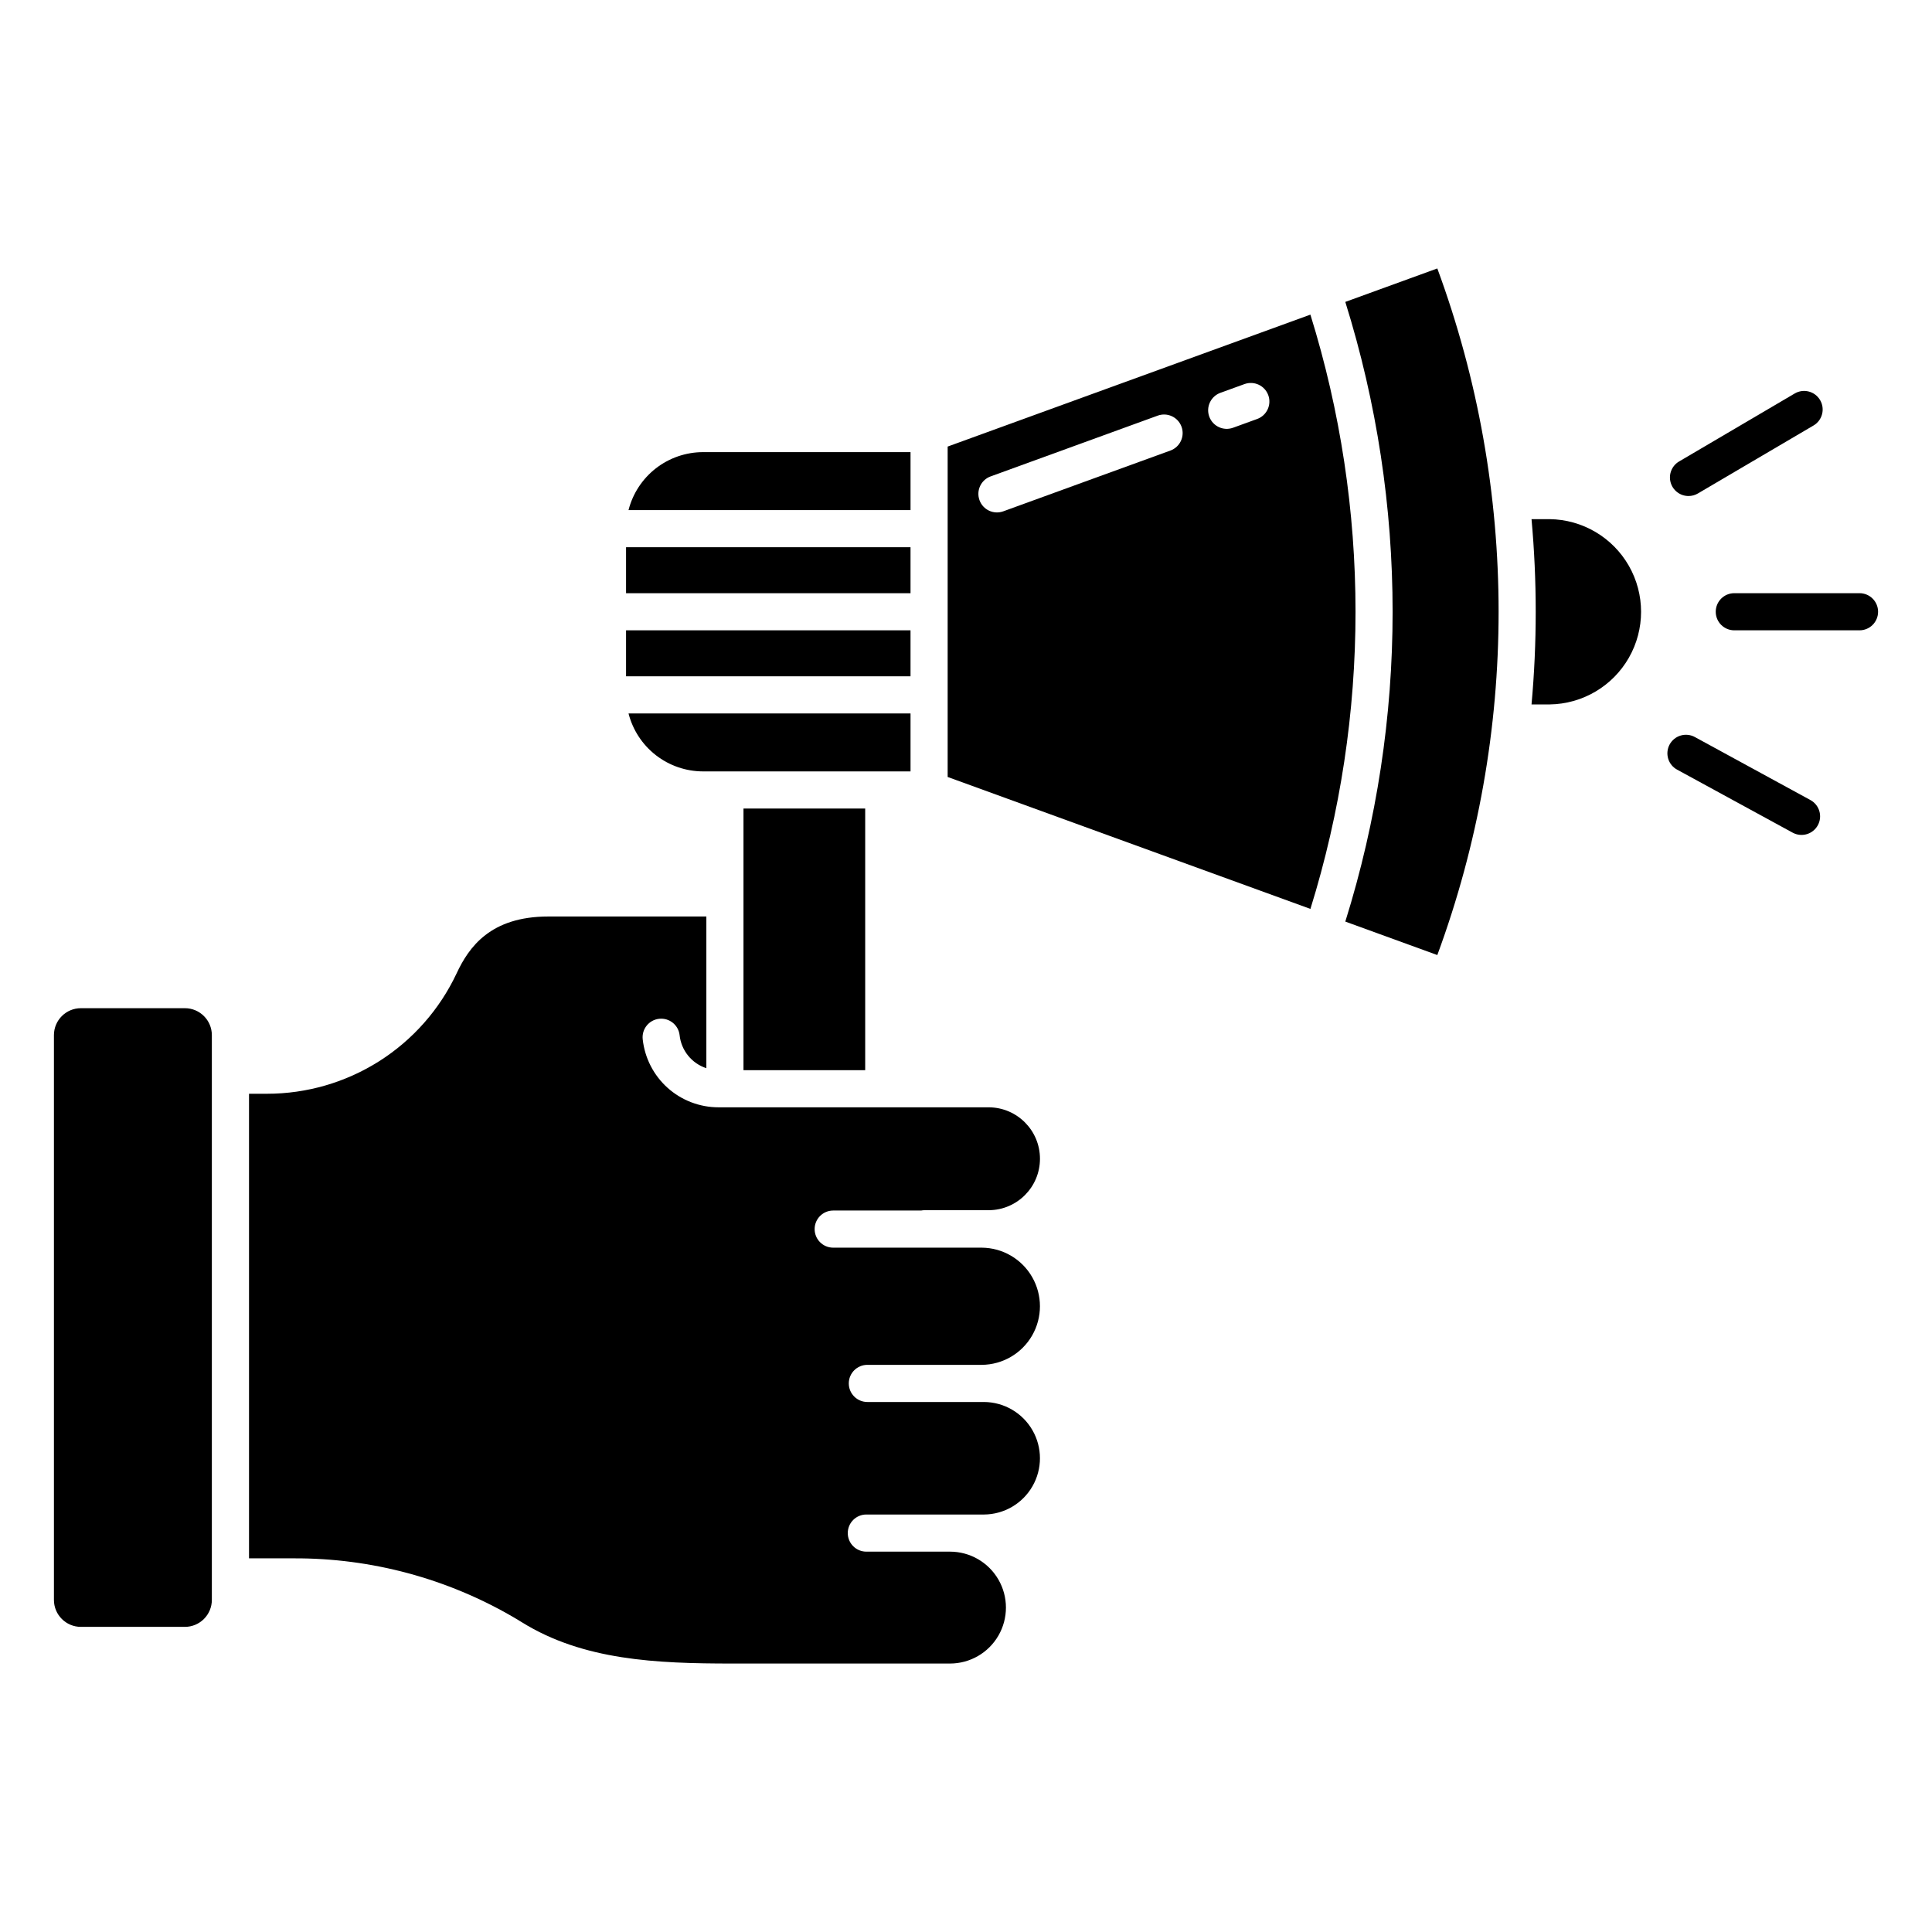<?xml version="1.0" encoding="UTF-8"?>
<!-- Uploaded to: ICON Repo, www.svgrepo.com, Generator: ICON Repo Mixer Tools -->
<svg fill="#000000" width="800px" height="800px" version="1.1" viewBox="144 144 512 512" xmlns="http://www.w3.org/2000/svg">
 <g>
  <path d="m165.44 411.18h27.551c3.949 0 7.152 3.199 7.152 7.148v149.66c0 1.895-0.754 3.711-2.098 5.055-1.34 1.34-3.156 2.094-5.055 2.094h-27.551c-3.949 0-7.148-3.203-7.148-7.148v-149.66c0-3.949 3.199-7.148 7.148-7.148z"/>
  <path d="m385.3 333.07h-74.734c1.121 4.387 3.668 8.277 7.238 11.059 3.574 2.777 7.969 4.293 12.496 4.301h55z"/>
  <path d="m341.03 358.27h32.254v69.34h-32.254z"/>
  <path d="m385.3 263.82h-55c-4.527 0.008-8.922 1.52-12.496 4.301-3.57 2.777-6.117 6.668-7.238 11.055h74.734z"/>
  <path d="m309.91 311.04h75.387v12.188h-75.387z"/>
  <path d="m309.91 289.02h75.387v12.188h-75.387z"/>
  <path d="m280.36 572.74c0.652 0.387 1.301 0.781 1.945 1.18 16.273 10.098 35.621 10.934 55.672 10.934h57.781c5.297 0 10.191-2.824 12.84-7.414 2.648-4.586 2.648-10.238 0-14.824-2.648-4.59-7.543-7.414-12.84-7.414h-22.168c-2.719 0-4.922-2.203-4.922-4.918 0-2.719 2.203-4.922 4.922-4.922h31.219-0.004c5.301-0.043 10.176-2.894 12.812-7.492 2.641-4.594 2.641-10.242 0-14.84-2.637-4.594-7.512-7.445-12.812-7.488h-30.945c-2.719 0-4.922-2.203-4.922-4.922s2.203-4.922 4.922-4.922h30.332-0.004c5.519-0.043 10.602-3.012 13.348-7.797 2.746-4.789 2.746-10.672 0-15.457-2.746-4.789-7.828-7.758-13.348-7.801h-39.383c-2.715 0-4.918-2.203-4.918-4.918 0-2.719 2.203-4.922 4.918-4.922h23.305c0.293-0.059 0.594-0.086 0.895-0.09h17.082c7.484-0.062 13.516-6.148 13.516-13.633s-6.031-13.566-13.516-13.633h-71.652c-4.984 0.008-9.801-1.832-13.512-5.16-3.711-3.328-6.062-7.914-6.598-12.875-0.293-2.699 1.656-5.129 4.359-5.422 2.699-0.297 5.129 1.656 5.422 4.356 0.441 4.051 3.215 7.473 7.086 8.738v-40.203h-41.875c-15.352 0-21.07 8.102-24.348 15.152-4.492 9.52-11.594 17.562-20.484 23.199-8.891 5.633-19.199 8.625-29.723 8.625h-4.769v123.12h11.816c20.578-0.094 40.801 5.352 58.551 15.766z"/>
  <path d="m491.27 227.38-96.133 34.965v87.559l96.137 34.965v0.004c15.938-51.289 15.938-106.21-0.004-157.49zm-37.098 36.016-44.289 16.109c-2.555 0.926-5.379-0.391-6.305-2.945-0.93-2.555 0.387-5.379 2.941-6.305l44.289-16.109c2.555-0.93 5.379 0.387 6.309 2.941 0.926 2.555-0.391 5.379-2.945 6.309zm22.992-8.363-6.391 2.324 0.004-0.004c-2.555 0.93-5.379-0.387-6.309-2.941-0.93-2.555 0.391-5.379 2.945-6.309l6.383-2.316c2.555-0.93 5.379 0.387 6.309 2.941 0.93 2.555-0.391 5.379-2.945 6.309z"/>
  <path d="m554.66 330.68c8.695-0.109 16.688-4.812 21.004-12.363 4.316-7.551 4.316-16.824 0-24.375-4.316-7.551-12.309-12.254-21.004-12.363h-4.789c1.48 16.336 1.48 32.77 0 49.102z"/>
  <path d="m500.52 388.23 24.383 8.867v0.004c21.656-58.723 21.656-123.24 0-181.96l-24.383 8.867v0.004c16.715 53.465 16.715 110.76 0 164.22z"/>
  <path d="m636.79 301.2h-33.184c-2.715 0-4.918 2.203-4.918 4.922s2.203 4.918 4.918 4.918h33.184c2.719 0 4.918-2.199 4.918-4.918s-2.199-4.922-4.918-4.922z"/>
  <path d="m591.48 275.45c0.875 0 1.734-0.234 2.488-0.68l30.629-18.008h0.004c2.34-1.375 3.125-4.391 1.746-6.734-1.379-2.344-4.394-3.125-6.734-1.746l-30.629 18.008h-0.004c-1.914 1.125-2.836 3.391-2.254 5.535 0.586 2.144 2.535 3.629 4.754 3.625z"/>
  <path d="m623.83 356.05-30.629-16.703c-1.148-0.641-2.504-0.797-3.769-0.434-1.262 0.363-2.328 1.219-2.957 2.371-0.629 1.156-0.77 2.512-0.391 3.773 0.375 1.258 1.242 2.312 2.406 2.93l30.629 16.703c2.383 1.262 5.336 0.375 6.625-1.992 1.289-2.367 0.438-5.328-1.914-6.648z"/>
 </g>
</svg>